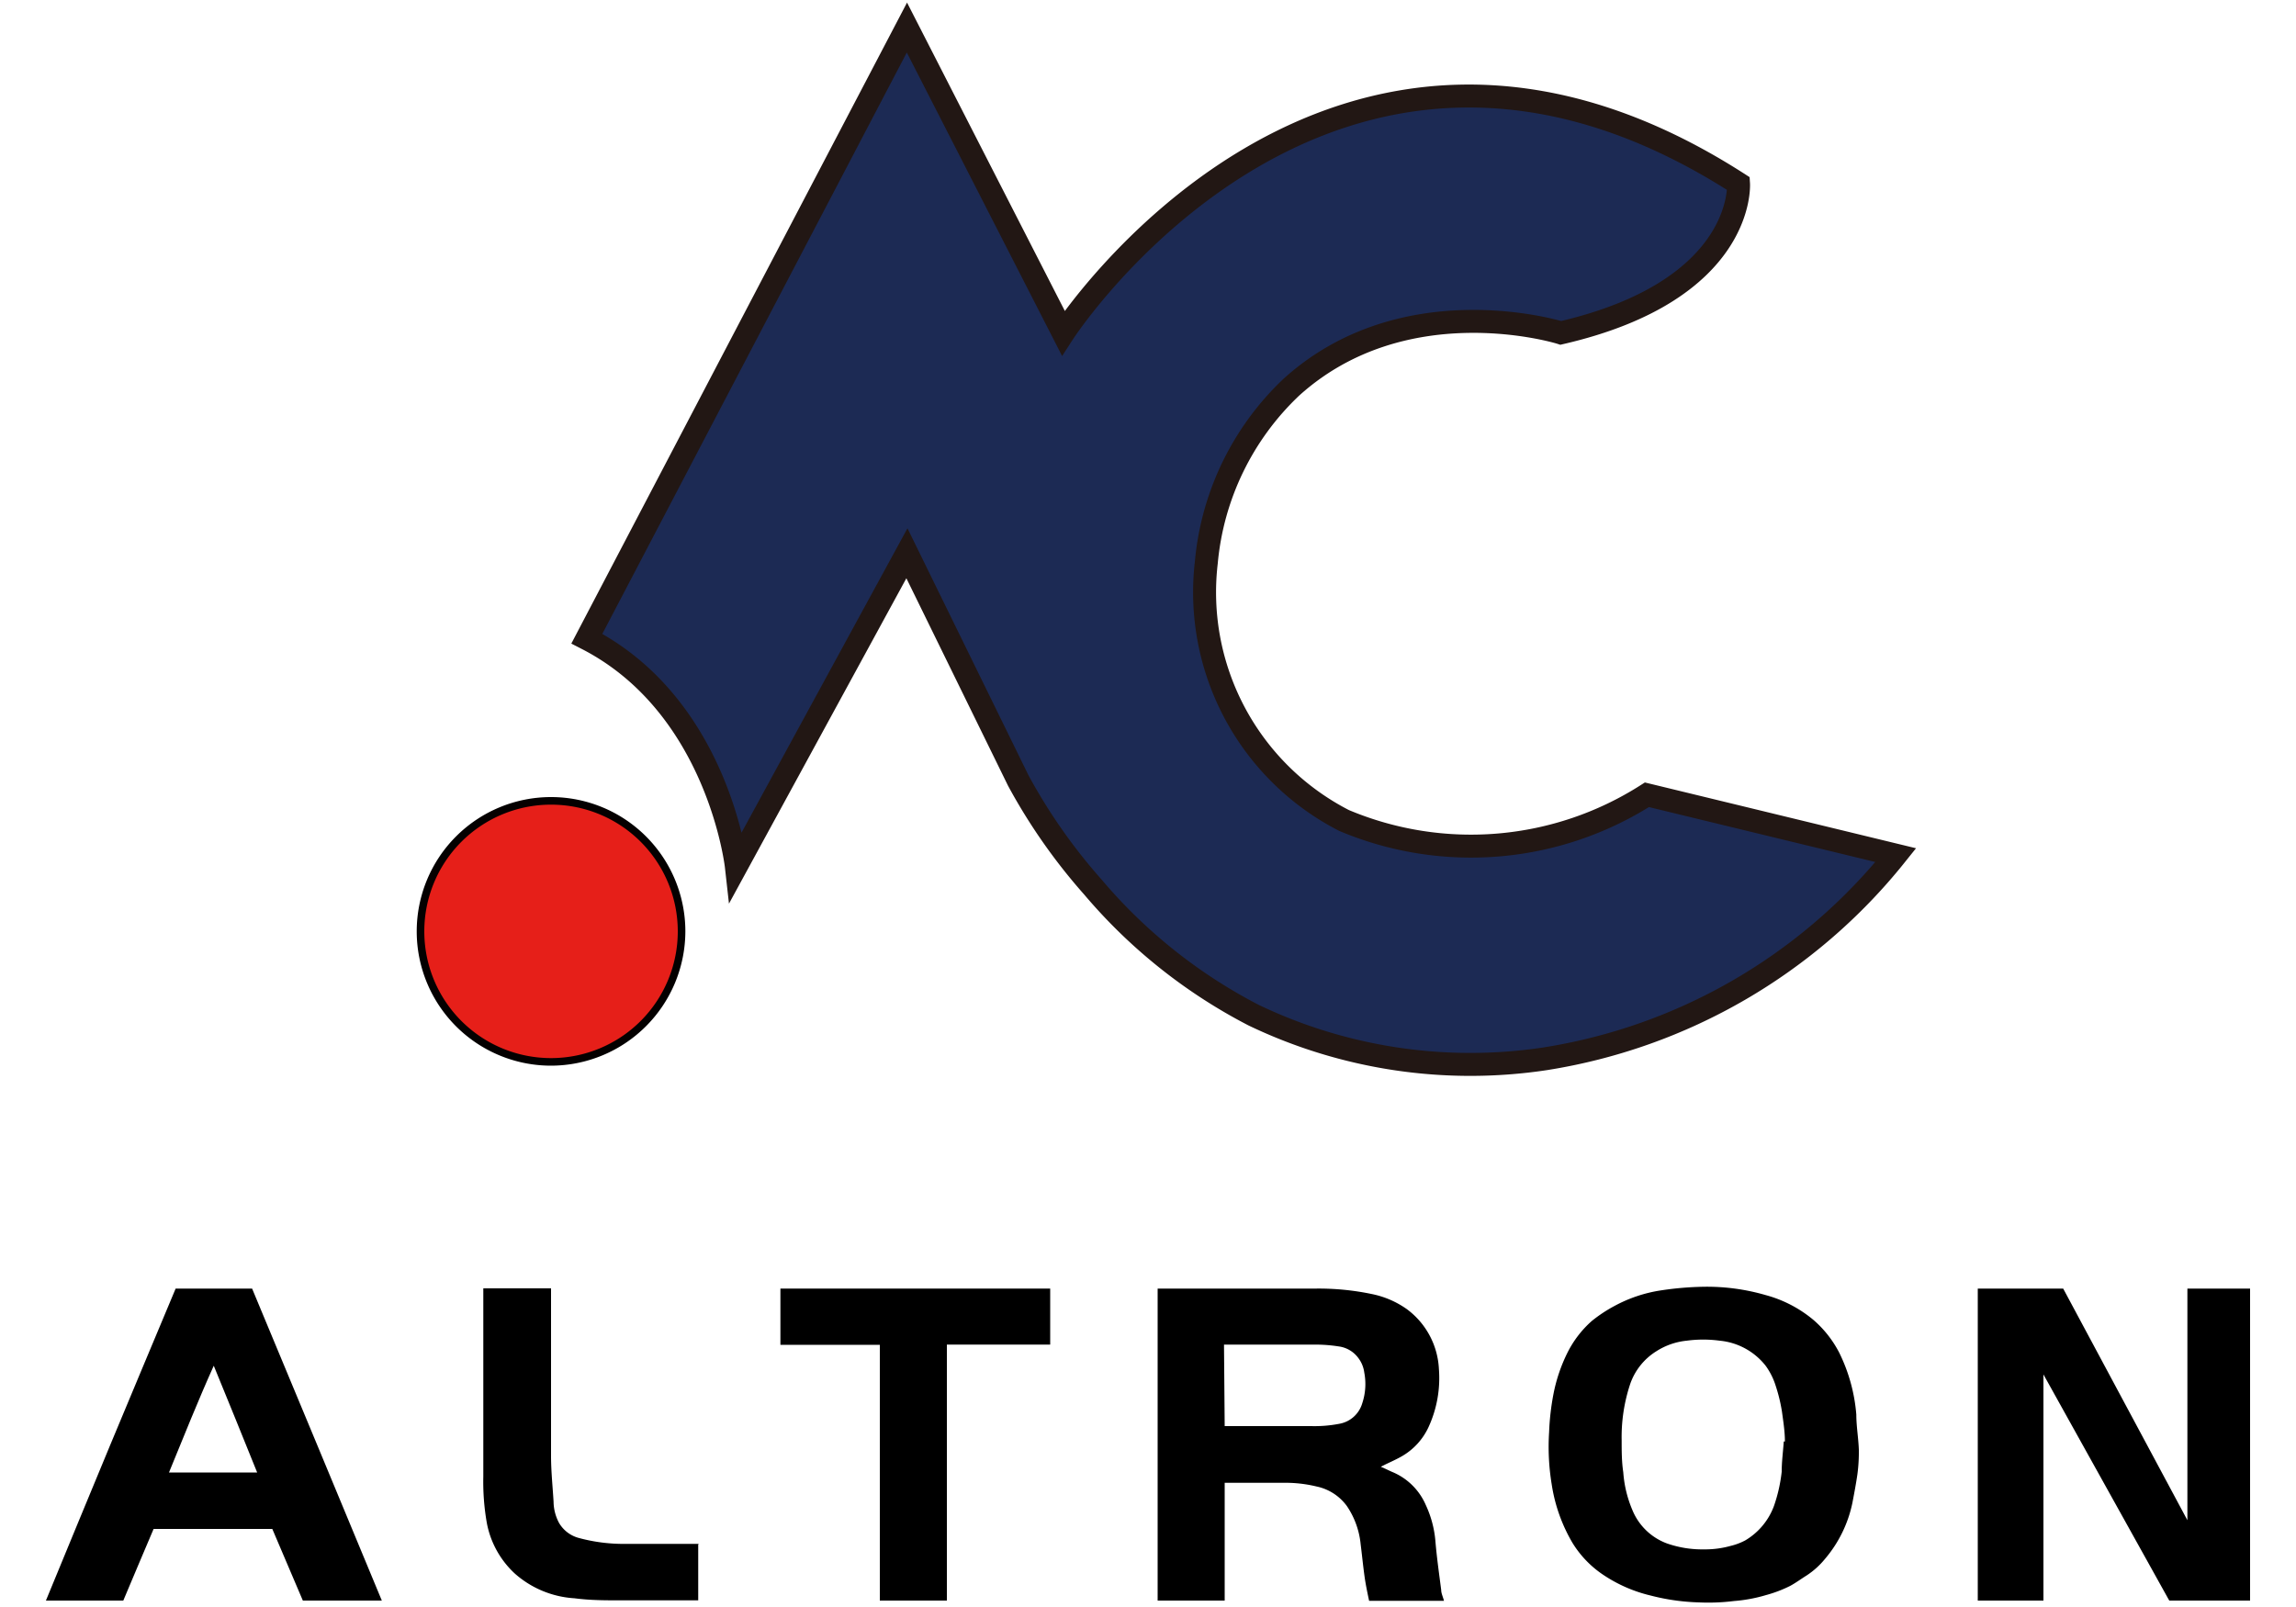 <?xml version="1.0" encoding="UTF-8"?> <svg xmlns="http://www.w3.org/2000/svg" id="图层_1" data-name="图层 1" width="100" height="70" viewBox="0 0 100 70"><defs><style>.cls-1{fill:#1c2a54;}.cls-2{fill:none;stroke:#221714;stroke-miterlimit:10;}.cls-3{fill:#e61f19;}.cls-4{fill:#040000;}</style></defs><title>Logo</title><path class="cls-1" d="M25.56,27.82,39.5,1.2l6.81,13.31S57.92-3.45,75.72,8c0,0,.31,4.64-7.74,6.5-.34-.11-6.9-2-11.73,2.36a12,12,0,0,0-3.71,7.64,11.17,11.17,0,0,0,6,11.24,14.24,14.24,0,0,0,13.19-1.12l10.84,2.63a24.44,24.44,0,0,1-15.27,8.87A21.84,21.84,0,0,1,54.6,44.22a23,23,0,0,1-7-5.58A24.78,24.78,0,0,1,44.35,34L39.5,24.1,32.07,37.73s-.78-7-6.51-9.91"></path><path class="cls-2" d="M25.56,27.82,39.5,1.2l6.81,13.31S57.92-3.45,75.72,8c0,0,.31,4.64-7.74,6.5-.34-.11-6.9-2-11.73,2.36a12,12,0,0,0-3.71,7.64,11.17,11.17,0,0,0,6,11.24,14.24,14.24,0,0,0,13.19-1.12l10.84,2.63a24.44,24.44,0,0,1-15.27,8.87A21.84,21.84,0,0,1,54.6,44.22a23,23,0,0,1-7-5.58A24.78,24.78,0,0,1,44.35,34L39.5,24.1,32.07,37.73S31.29,30.76,25.56,27.82Z"></path><path class="cls-3" d="M29.69,40.57A5.69,5.69,0,1,1,24,34.88a5.68,5.68,0,0,1,5.69,5.69"></path><path class="cls-4" d="M24,46.42a5.85,5.85,0,1,1,5.85-5.85A5.86,5.86,0,0,1,24,46.42Zm0-11.37a5.52,5.52,0,1,0,5.52,5.52A5.52,5.52,0,0,0,24,35.05Z"></path><path d="M53.34,69.72H50.42V56.13H57.3a11.28,11.28,0,0,1,2.46.24,4,4,0,0,1,1.52.66,3.45,3.45,0,0,1,1.39,2.6,5.11,5.11,0,0,1-.45,2.53,2.84,2.84,0,0,1-1.14,1.26c-.24.14-.49.25-.74.37l-.2.1.48.22a2.73,2.73,0,0,1,1.48,1.45,4.62,4.62,0,0,1,.42,1.6c.06.7.16,1.4.25,2.1,0,.15.08.3.12.47H59.63c-.07-.33-.14-.66-.19-1-.07-.49-.12-1-.18-1.48a3.58,3.58,0,0,0-.6-1.65,2.19,2.19,0,0,0-1.32-.85,5.78,5.78,0,0,0-1.44-.16H53.34Zm0-7.6h3.76a5.68,5.68,0,0,0,1.23-.1,1.27,1.27,0,0,0,1-.89,2.65,2.65,0,0,0,.09-1.34,1.33,1.33,0,0,0-.27-.65,1.26,1.26,0,0,0-.84-.49,6.61,6.61,0,0,0-1-.08h-4Z"></path><path d="M89,59.87v9.85H86.14V56.13h3.72l5.41,10.09V56.13H98V69.72H94.48L89,59.87h0"></path><path d="M74.24,56.05a9.16,9.16,0,0,1,2.65.36A5.45,5.45,0,0,1,79,57.51a4.79,4.79,0,0,1,1.11,1.42,7.44,7.44,0,0,1,.74,2.69c0,.51.09,1,.11,1.53a7.4,7.4,0,0,1-.06,1.05c-.06.42-.14.84-.22,1.26a5.47,5.47,0,0,1-1.19,2.44,3.51,3.51,0,0,1-.81.73c-.24.15-.47.32-.71.45a5.54,5.54,0,0,1-1.05.4,6.65,6.65,0,0,1-1.4.26A9,9,0,0,1,74,69.8a9.42,9.42,0,0,1-2.11-.3,6.32,6.32,0,0,1-2.09-.92,4.51,4.51,0,0,1-1.31-1.37,7.12,7.12,0,0,1-.91-2.57,10.05,10.05,0,0,1-.11-2.26,10.93,10.93,0,0,1,.2-1.71,7.07,7.07,0,0,1,.59-1.73,4.58,4.58,0,0,1,1.07-1.4,6.29,6.29,0,0,1,1-.66,6.17,6.17,0,0,1,2-.67,13.81,13.81,0,0,1,1.92-.16m3.49,6.74c0-.43-.07-.87-.13-1.31a7.18,7.18,0,0,0-.27-1.11,3,3,0,0,0-.44-.88,2.89,2.89,0,0,0-2-1.09,5.34,5.34,0,0,0-1.44,0,3,3,0,0,0-1.32.46A2.73,2.73,0,0,0,71,60.29a7.31,7.31,0,0,0-.37,2.46c0,.46,0,.92.07,1.38a5.11,5.11,0,0,0,.39,1.63,2.6,2.6,0,0,0,1.51,1.47,4.65,4.65,0,0,0,1.61.26,4.15,4.15,0,0,0,1.16-.15,2.73,2.73,0,0,0,.64-.24,2.91,2.91,0,0,0,1.26-1.52,6.79,6.79,0,0,0,.33-1.47c0-.44.06-.88.09-1.32"></path><path d="M16.59,69.72h-3.4L11.86,66.6H6.69c-.45,1.05-.88,2.08-1.32,3.12H2c.94-2.28,1.87-4.54,2.81-6.8s1.89-4.52,2.84-6.79h3.33c1.88,4.52,3.75,9,5.65,13.59M11.2,64.14c-.63-1.57-1.26-3.11-1.89-4.65h0C8.63,61,8,62.58,7.36,64.14Z"></path><polygon points="38.32 58.58 33.99 58.58 33.99 56.13 45.74 56.13 45.74 58.57 41.24 58.57 41.24 69.72 38.32 69.72 38.32 58.58"></polygon><path d="M30.41,67.27v2.44l-.16,0c-1.08,0-2.15,0-3.23,0-.66,0-1.31,0-2-.09a4.31,4.31,0,0,1-2.59-1.07,4,4,0,0,1-1.23-2.23,10.37,10.37,0,0,1-.15-2v-8.2H24v.23c0,2.35,0,4.71,0,7.06,0,.67.07,1.34.11,2a2,2,0,0,0,.24.93,1.42,1.42,0,0,0,.85.65,7.47,7.47,0,0,0,2.1.26h3.15Z"></path></svg> 